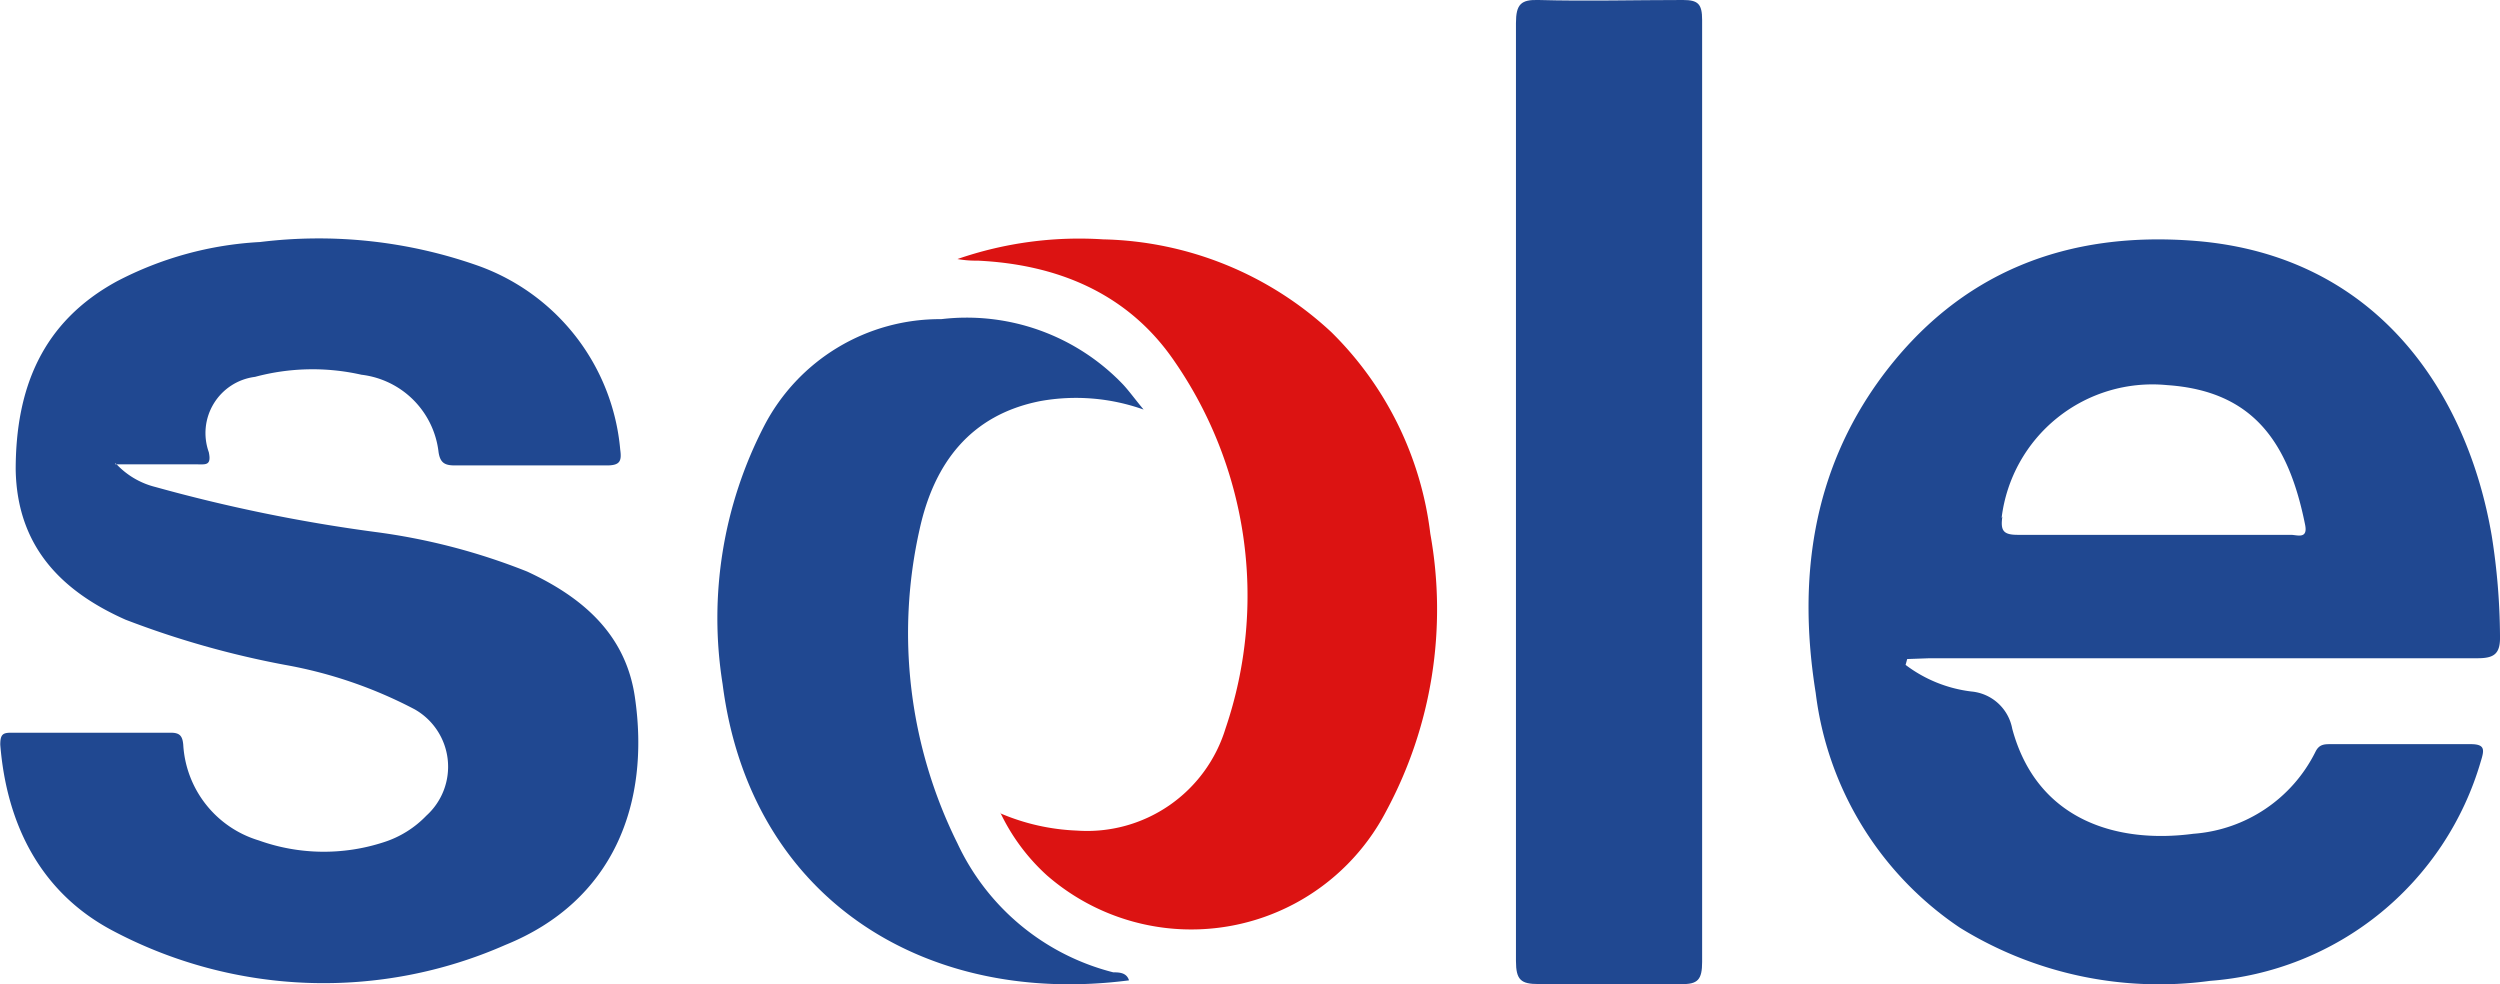 <svg viewBox="0 0 94 37" xmlns="http://www.w3.org/2000/svg"><g fill-rule="evenodd"><path d="m4.34 17.41a3 3 0 0 0 1.5.9 60.74 60.74 0 0 0 8.25 1.69 23.71 23.71 0 0 1 5.73 1.49c2.05.95 3.7 2.33 4.05 4.71.59 4-.79 7.68-4.87 9.33a16.94 16.94 0 0 1 -14.75-.53c-2.72-1.43-4-4-4.24-7 0-.39.1-.45.41-.45h6c.34 0 .44.12.47.45a4 4 0 0 0 2.84 3.6 7.25 7.25 0 0 0 4.69.07 3.83 3.83 0 0 0 1.61-1 2.48 2.48 0 0 0 -.44-4 16.81 16.81 0 0 0 -4.87-1.67 34.24 34.24 0 0 1 -6-1.7c-2.43-1.08-4.08-2.77-4.13-5.64 0-3.07 1-5.55 3.8-7.08a13.09 13.09 0 0 1 5.39-1.48 18 18 0 0 1 8.22.9 8.1 8.1 0 0 1 5.32 6.9c.06.43 0 .6-.5.6-1.91 0-3.81 0-5.72 0-.38 0-.55-.1-.61-.5a3.31 3.31 0 0 0 -2.9-2.91 8.33 8.33 0 0 0 -4 .08 2.13 2.13 0 0 0 -1.74 2.83c.11.51-.12.46-.42.46h-3.09" fill="#204891"/><path d="m64 18.54v17.63c0 .66-.16.85-.8.83-1.78 0-3.56 0-5.35 0-.66 0-.85-.15-.85-.87 0-5.5 0-11 0-16.51 0-6.25 0-12.5 0-18.75 0-.71.19-.89.85-.87 1.81.05 3.62 0 5.43 0 .57 0 .72.15.72.75z" fill="#204891"/><path d="m37.61 30.58a8.11 8.11 0 0 0 2.88.65 5.44 5.44 0 0 0 5.59-3.84 15.5 15.5 0 0 0 -2-13.92c-1.74-2.47-4.36-3.53-7.32-3.67a3.9 3.9 0 0 1 -.76-.06 14 14 0 0 1 5.48-.74 13 13 0 0 1 8.58 3.49 12.78 12.78 0 0 1 3.72 7.58 16 16 0 0 1 -1.66 10.43 8.26 8.26 0 0 1 -12.76 2.41 7.57 7.57 0 0 1 -1.75-2.36" fill="#dc1312"/><g fill="#204891"><path d="m42.46 36.86c-7.67 1-14.26-3.07-15.29-11.14a15.72 15.72 0 0 1 1.57-9.72 7.44 7.44 0 0 1 6.65-4 8.13 8.13 0 0 1 6.84 2.46c.23.25.43.53.77.94a7.58 7.58 0 0 0 -3.88-.32c-2.65.52-4 2.36-4.54 4.81a17.76 17.76 0 0 0 1.42 11.82 8.87 8.87 0 0 0 5.86 4.85c.2 0 .5 0 .59.3"/><path d="m75.26 19.48a5.71 5.71 0 0 1 6.22-5c3.25.22 4.57 2.16 5.19 5.24.12.57-.3.39-.53.39-1.75 0-3.51 0-5.27 0s-3.35 0-5 0c-.54 0-.66-.15-.58-.69zm-2.71 5.27h20.6c.63 0 .87-.16.85-.85a24.85 24.85 0 0 0 -.31-3.75c-.91-5.35-4.29-10.53-11.12-11.09-4.81-.39-8.9 1.14-11.86 5.17-2.58 3.53-3.12 7.58-2.44 11.82a12.45 12.45 0 0 0 5.42 8.83 14.23 14.23 0 0 0 9.41 2 11.49 11.49 0 0 0 10.18-8.26c.13-.42.17-.64-.38-.64-1.75 0-3.51 0-5.26 0-.24 0-.44 0-.58.29a5.58 5.58 0 0 1 -4.59 3.08c-2.85.38-5.88-.49-6.81-3.95a1.72 1.72 0 0 0 -1.54-1.4 5.11 5.11 0 0 1 -2.47-1l.06-.22z"/></g></g></svg>